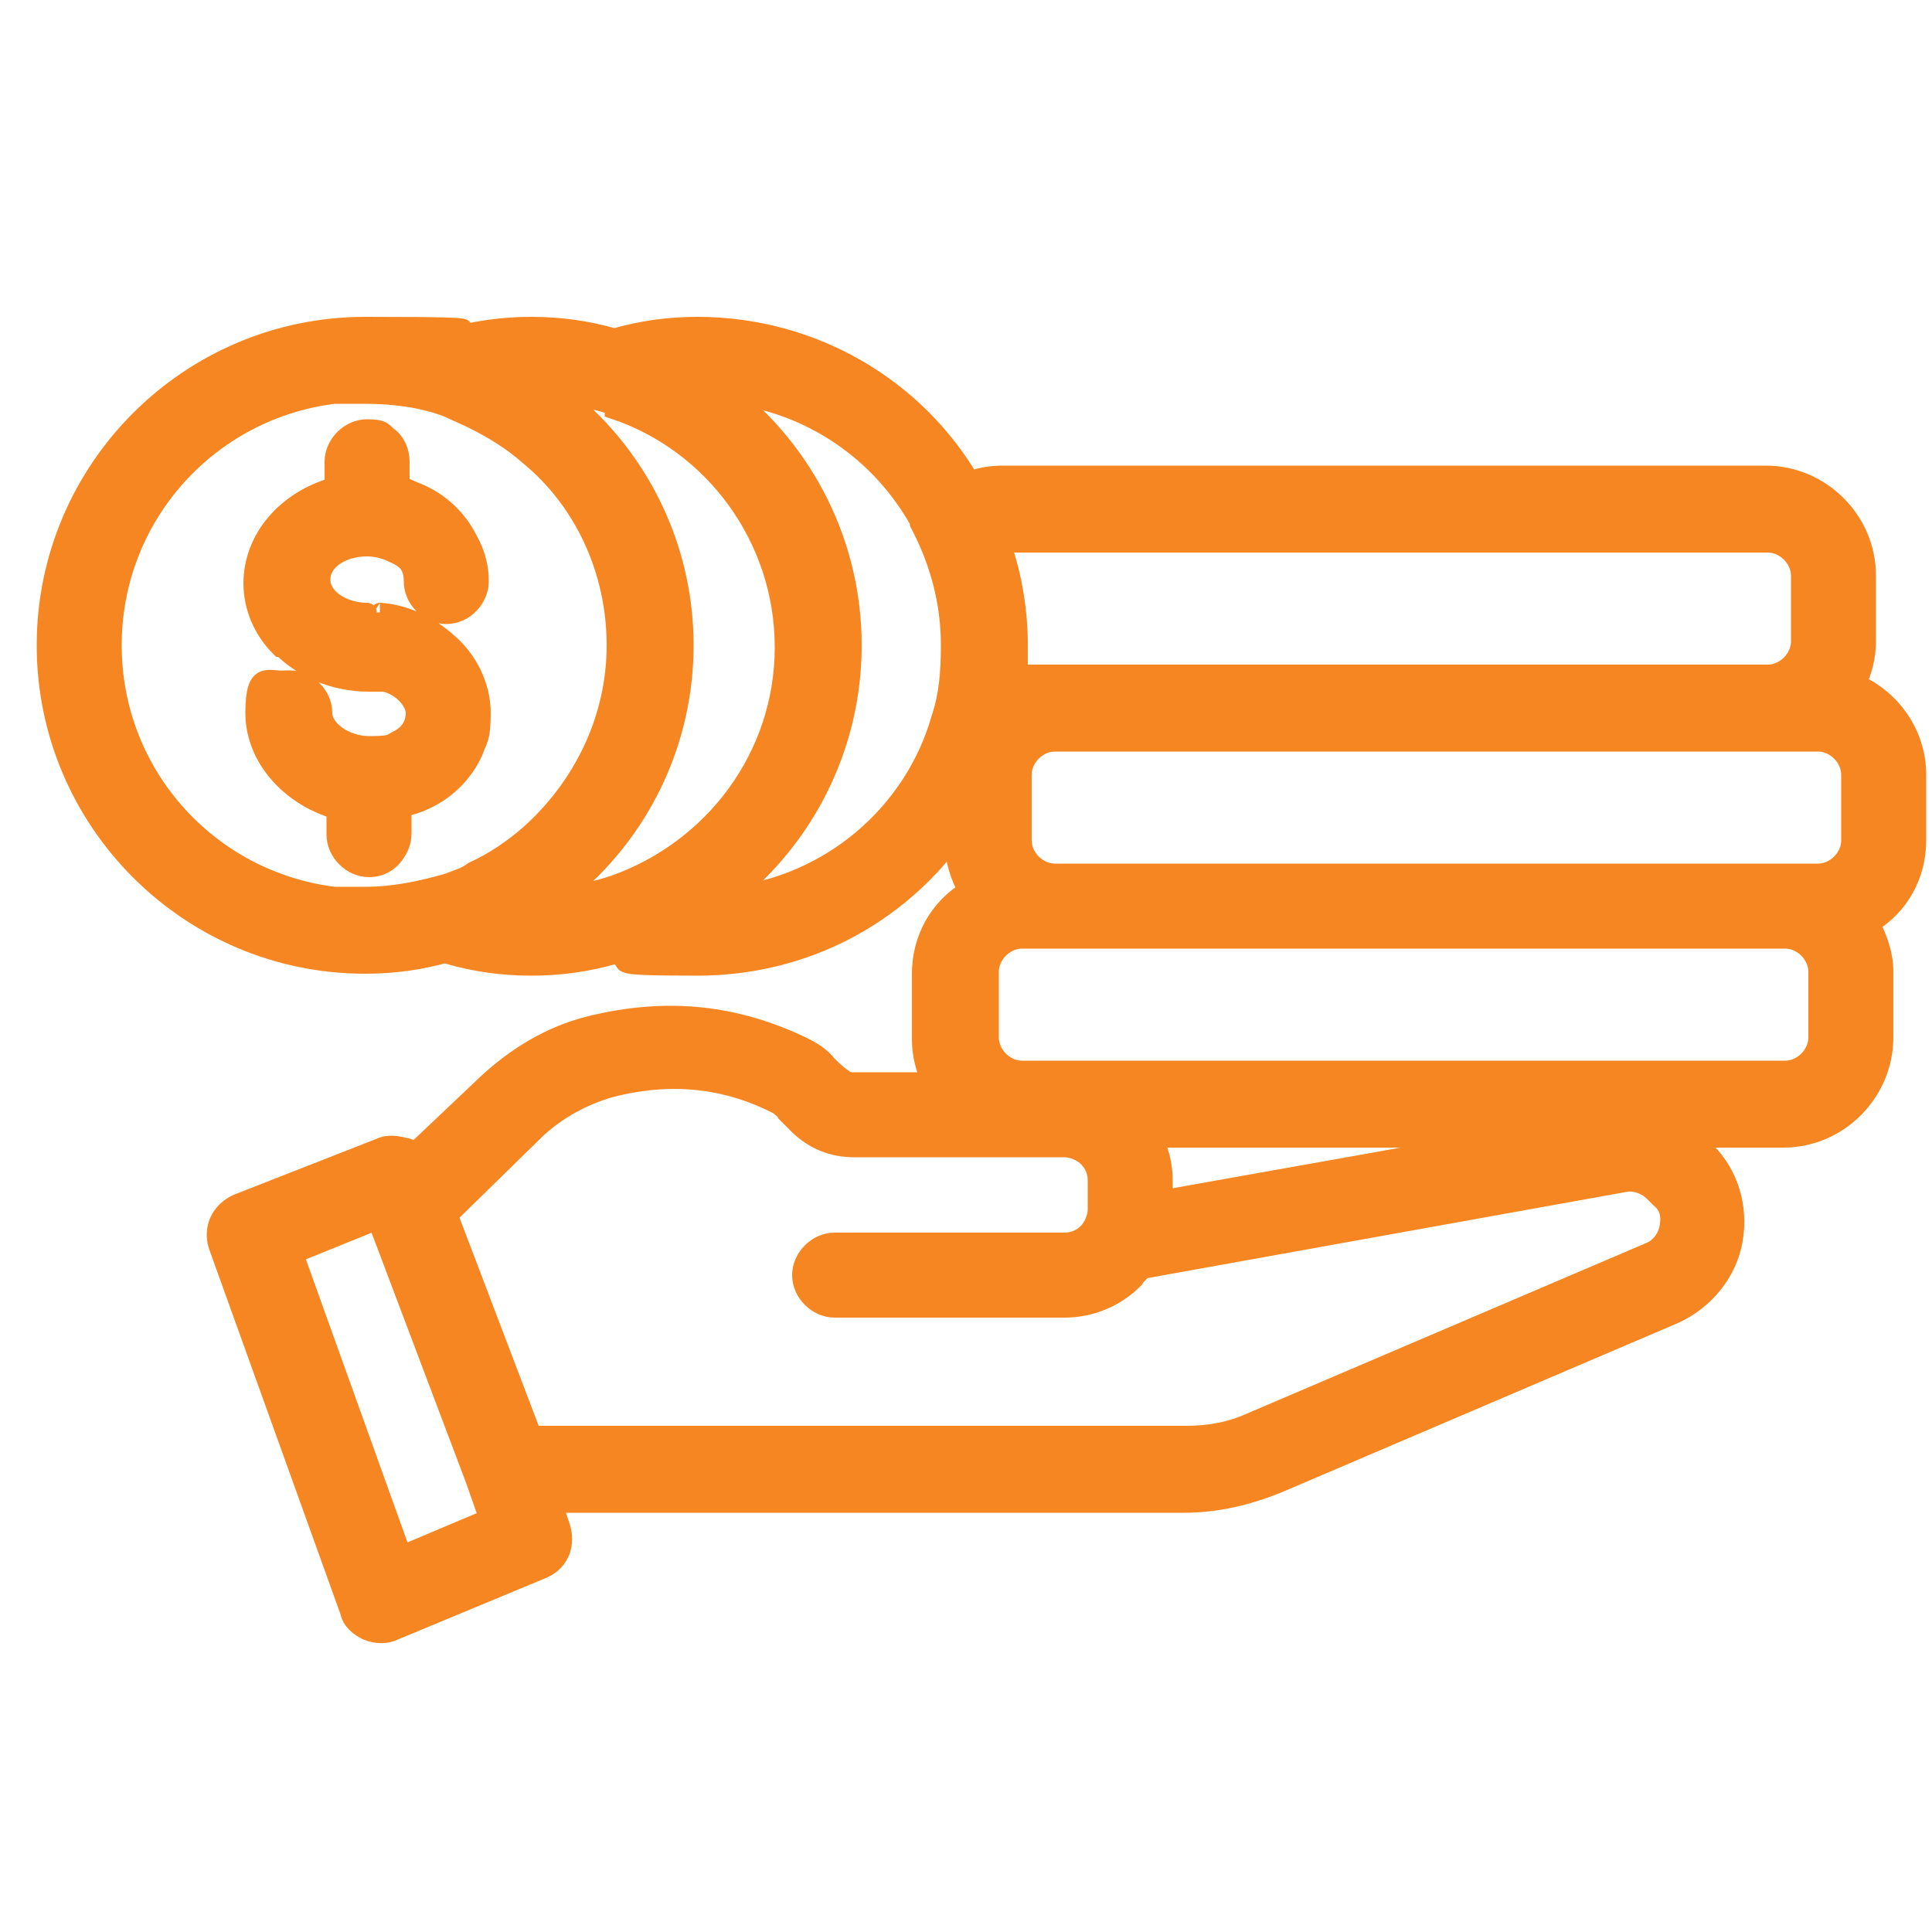 <?xml version="1.0" encoding="UTF-8"?>
<svg id="Layer_1" xmlns="http://www.w3.org/2000/svg" version="1.1" viewBox="0 0 100 100">
  <!-- Generator: Adobe Illustrator 29.5.0, SVG Export Plug-In . SVG Version: 2.1.0 Build 137)  -->
  <defs>
    <style>
      .st0 {
        fill: #f68621;
        fill-rule: evenodd;
        stroke: #f68621;
        stroke-miterlimit: 10;
      }
    </style>
  </defs>
  <g id="Layer_1-2">
    <path class="st0" d="M23.2,49.3c-1.4.4-2.8.6-4.3.6-9.1,0-16.5-7.4-16.5-16.5s7.4-16.5,16.5-16.5,2.9.2,4.3.6c1.4-.4,2.8-.6,4.3-.6s2.9.2,4.3.6c1.4-.4,2.8-.6,4.3-.6,6,0,11.3,3.2,14.1,8,.5-.2,1.1-.3,1.7-.3h39.5c2.8,0,5.2,2.3,5.2,5.2v3.4c0,.8-.2,1.5-.5,2.2,1.8.8,3.1,2.6,3.1,4.7v3.4c0,1.8-.9,3.4-2.4,4.3.4.8.7,1.6.7,2.5v3.4c0,2.8-2.3,5.2-5.2,5.2h-4.7c.1.1.3.2.4.4l.3.3c1.2,1.2,1.7,2.9,1.4,4.6-.3,1.7-1.5,3.1-3,3.8l-20.6,8.8c-1.5.6-3.1,1-4.8,1H28.6l.4,1.2c.3.9,0,1.8-.9,2.2l-7.7,3.2c-.4.2-.9.2-1.4,0-.4-.2-.8-.5-.9-1l-6.8-18.9c-.3-.9.1-1.8,1-2.2l7.4-2.9h0c.4-.2.9-.1,1.3,0,.2,0,.3.2.4.3l3.8-3.6c1.5-1.4,3.3-2.5,5.3-3,4-1,7.6-.6,11.1,1.1h0c.4.2.9.5,1.2.9.2.2.5.5.8.7.1.1.3.2.5.2h4.1c-.3-.7-.5-1.4-.5-2.2v-3.4c0-1.8.9-3.4,2.4-4.3-.4-.7-.7-1.6-.7-2.5v-.3c-3,4.1-7.8,6.7-13.3,6.7s-2.9-.2-4.3-.6c-1.4.4-2.8.6-4.3.6s-2.9-.2-4.3-.6h0ZM17.3,20.4c-6.5.8-11.5,6.3-11.5,13s5,12.2,11.5,13c.5,0,1.1,0,1.6,0,1.5,0,2.9-.3,4.3-.7.5-.2.9-.3,1.3-.6,1.1-.5,2.1-1.2,2.9-1.9,2.7-2.4,4.5-5.9,4.5-9.8s-1.7-7.5-4.5-9.8c-.9-.8-1.9-1.4-2.9-1.9-.4-.2-.9-.4-1.3-.6-1.3-.5-2.8-.7-4.3-.7s-1.1,0-1.6,0h0ZM47.6,27c-2-3.6-5.6-6.1-9.8-6.6,3.8,3,6.3,7.7,6.3,13s-2.5,10-6.3,13c5.2-.6,9.5-4.3,10.9-9.2.4-1.2.5-2.4.5-3.8,0-2.3-.6-4.4-1.6-6.3h0ZM91.5,34.9c.9,0,1.7-.8,1.7-1.7v-3.4c0-.9-.8-1.7-1.7-1.7h-39.7c.6,1.7.9,3.5.9,5.3s0,1,0,1.5h38.9,0ZM54.6,45.2h39.5c.9,0,1.7-.8,1.7-1.7v-3.4c0-.9-.8-1.7-1.7-1.7h-39.5c-.9,0-1.7.8-1.7,1.7v3.4c0,.9.8,1.7,1.7,1.7ZM77.6,58.9h-17.9c.3.7.5,1.4.5,2.2v1l17.4-3.1ZM92.4,48.6h-39.5c-.9,0-1.7.8-1.7,1.7v3.4c0,.9.8,1.7,1.7,1.7h39.5c.9,0,1.7-.8,1.7-1.7v-3.4c0-.9-.8-1.7-1.7-1.7ZM27.3,74.3h34.1c1.2,0,2.3-.2,3.4-.7l20.6-8.8c.5-.2.9-.7,1-1.3.1-.6,0-1.1-.5-1.5l-.3-.3c-.4-.4-1-.6-1.5-.5l-25,4.5c-.1.2-.3.3-.4.5-1,1-2.3,1.5-3.6,1.5h-11.9c-.9,0-1.7-.8-1.7-1.7s.8-1.7,1.7-1.7h11.9c.5,0,.9-.2,1.2-.5.3-.3.5-.8.5-1.2v-1.5c0-.5-.2-.9-.5-1.2-.3-.3-.8-.5-1.2-.5h-10.9c-1.1,0-2.1-.4-2.9-1.2-.2-.2-.4-.4-.6-.6h0c-.1-.2-.3-.3-.4-.4-2.7-1.4-5.6-1.7-8.7-.9-1.4.4-2.7,1.1-3.8,2.1l-4.6,4.5,4.3,11.3h0ZM19.4,63.2l-4.2,1.7,5.6,15.6,4.5-1.9-.7-2-5.1-13.5h0ZM31.8,21c-.9-.3-1.8-.5-2.7-.6.5.4.9.8,1.3,1.2,3.1,3,5,7.2,5,11.8s-1.9,8.8-5,11.8c-.4.4-.9.8-1.3,1.2.9-.1,1.8-.3,2.7-.6,5.1-1.8,8.8-6.6,8.8-12.3s-3.7-10.6-8.8-12.3h0ZM14.5,33.5c-.9-.9-1.4-2.1-1.4-3.3,0-2.3,1.7-4.3,4.2-5v-1.3c0-.9.8-1.7,1.7-1.7s.8.2,1.1.4c.4.3.6.8.6,1.3v1.3c.3,0,.6.2.9.3,1.2.5,2.1,1.4,2.6,2.4.4.7.6,1.4.6,2.2s-.7,1.7-1.7,1.7h0c-.9,0-1.7-.8-1.7-1.7s-.4-1.2-1.1-1.5c-.4-.2-.9-.3-1.3-.3-1.3,0-2.4.7-2.4,1.7s1.2,1.7,2.4,1.7.5,0,.7,0c1.3.1,2.5.7,3.4,1.5,1.1.9,1.8,2.3,1.8,3.7s-.2,1.4-.4,2c-.5,1.1-1.4,2-2.5,2.5-.4.2-.8.3-1.2.4v1.3c0,.4-.1.7-.3,1-.3.5-.8.8-1.4.8-.9,0-1.7-.8-1.7-1.7v-1.3c-2.4-.7-4.2-2.7-4.2-5s.7-1.6,1.6-1.7h.2c.9,0,1.7.8,1.7,1.7s1.2,1.7,2.4,1.7,1.1-.1,1.5-.3c.6-.3.9-.8.9-1.4s-.7-1.4-1.6-1.6c-.3,0-.5,0-.8,0-1.8,0-3.4-.7-4.5-1.8h0Z"/>
  </g>
</svg>